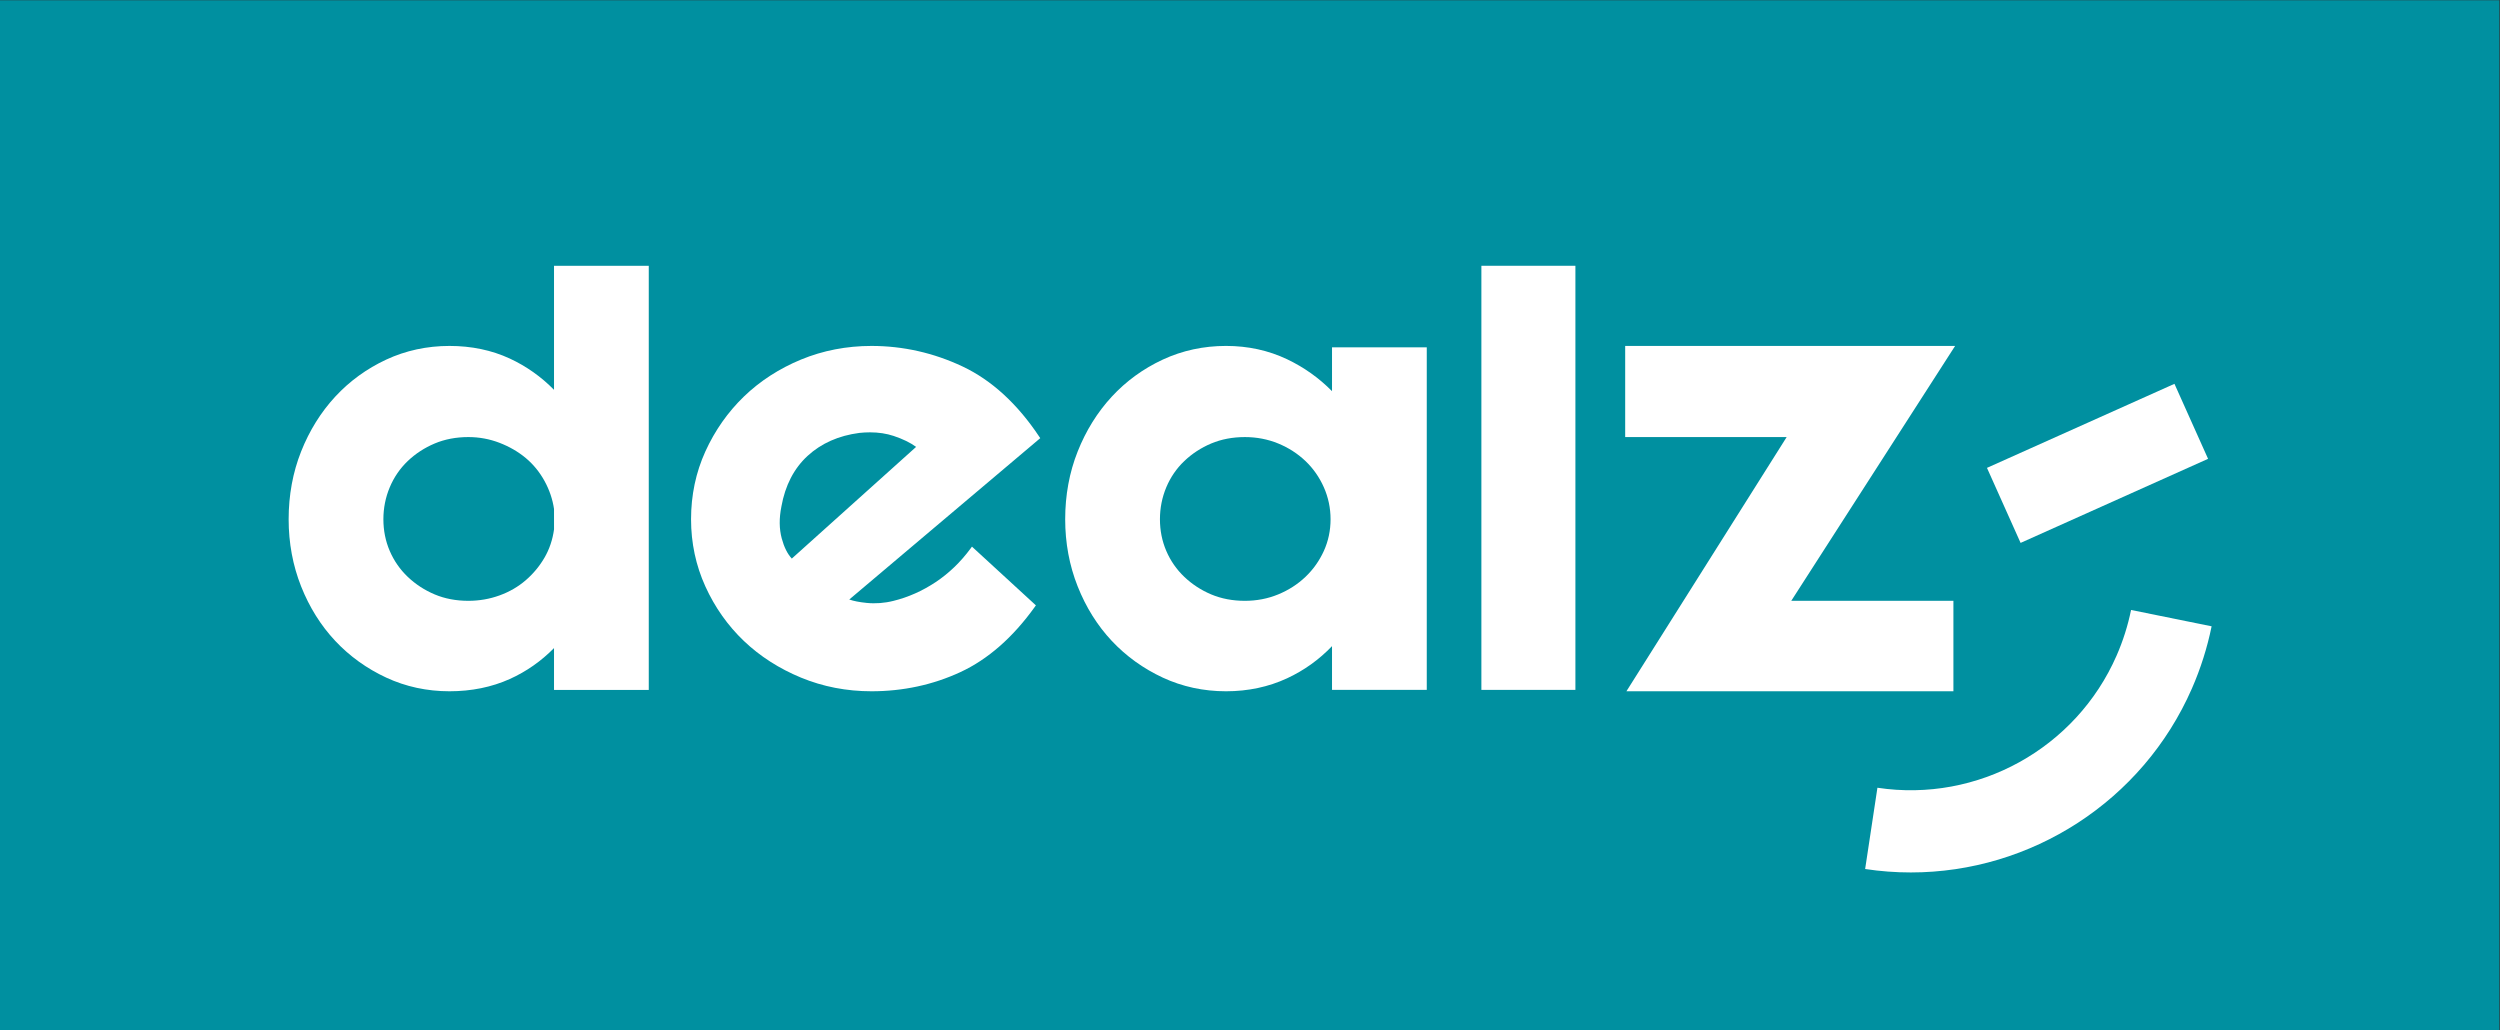 <?xml version="1.0" encoding="UTF-8" standalone="no"?>
<!-- Created with Inkscape (http://www.inkscape.org/) -->

<svg
   version="1.1"
   id="svg2671"
   width="238.008"
   height="98.099"
   viewBox="0 0 238.008 98.099"
   sodipodi:docname="dealz.svg"
   inkscape:version="1.2.2 (732a01da63, 2022-12-09)"
   xmlns:inkscape="http://www.inkscape.org/namespaces/inkscape"
   xmlns:sodipodi="http://sodipodi.sourceforge.net/DTD/sodipodi-0.dtd"
   xmlns="http://www.w3.org/2000/svg"
   xmlns:svg="http://www.w3.org/2000/svg">
  <rect x="0" y="0" width="238.008" height="98.099" fill="#333333" stroke="none"/>
  <defs
     id="defs2675">
    <clipPath
       clipPathUnits="userSpaceOnUse"
       id="clipPath2689">
      <path
         d="M 0,73.574 H 178.506 V 0 H 0 Z"
         id="path2687" />
    </clipPath>
  </defs>
  <sodipodi:namedview
     id="namedview2673"
     pagecolor="#ffffff"
     bordercolor="#000000"
     borderopacity="0.25"
     inkscape:showpageshadow="2"
     inkscape:pageopacity="0.0"
     inkscape:pagecheckerboard="0"
     inkscape:deskcolor="#d1d1d1"
     showgrid="false"
     inkscape:zoom="5.3821722"
     inkscape:cx="117.51761"
     inkscape:cy="49.050827"
     inkscape:window-width="2560"
     inkscape:window-height="1377"
     inkscape:window-x="-8"
     inkscape:window-y="-8"
     inkscape:window-maximized="1"
     inkscape:current-layer="g2683">
    <inkscape:page
       x="0"
       y="0"
       id="page2677"
       width="238.008"
       height="98.099" />
  </sodipodi:namedview>
  <g
     id="g2683"
     transform="matrix(1.333,0,0,-1.333,0,98.099)"
     style="display:inline">
    <path
       d="M 0,0 H 178.506 V 73.574 H 0 Z"
       style="display:inline;fill:#0090a0;fill-opacity:1;fill-rule:nonzero;stroke:none"
       id="path2681" />
    <g
       id="g2685"
       clip-path="url(#clipPath2689)"
       style="display:inline">
      <g
         id="g2691"
         transform="translate(38.887,39.246)">
        <path
           d="m 0,0 c 0.352,-0.639 0.582,-1.32 0.681,-2.002 l 0.001,-1.46 c -0.1,-0.734 -0.329,-1.413 -0.68,-2.018 -0.353,-0.608 -0.804,-1.151 -1.342,-1.615 -0.537,-0.464 -1.166,-0.828 -1.87,-1.083 -0.704,-0.256 -1.453,-0.386 -2.228,-0.386 -0.876,0 -1.684,0.154 -2.403,0.457 -0.721,0.303 -1.368,0.725 -1.924,1.254 -0.552,0.526 -0.985,1.149 -1.287,1.851 -0.301,0.7 -0.454,1.461 -0.454,2.261 0,0.799 0.153,1.568 0.455,2.286 0.301,0.717 0.734,1.348 1.286,1.875 0.554,0.528 1.202,0.949 1.924,1.253 0.721,0.304 1.53,0.458 2.403,0.458 0.771,0 1.519,-0.138 2.225,-0.41 C -2.507,2.449 -1.876,2.083 -1.338,1.635 -0.801,1.187 -0.351,0.637 0,0 m 0.681,6.506 c -0.919,0.936 -1.98,1.686 -3.158,2.233 -1.291,0.598 -2.74,0.901 -4.308,0.901 -1.603,0 -3.122,-0.328 -4.515,-0.975 -1.392,-0.647 -2.618,-1.538 -3.645,-2.648 -1.027,-1.111 -1.847,-2.43 -2.437,-3.919 -0.591,-1.489 -0.89,-3.117 -0.89,-4.839 0,-1.69 0.299,-3.302 0.89,-4.791 0.591,-1.49 1.411,-2.801 2.438,-3.894 1.025,-1.094 2.252,-1.976 3.644,-2.623 1.393,-0.647 2.912,-0.975 4.515,-0.975 1.568,0 3.017,0.295 4.307,0.876 1.179,0.531 2.24,1.273 3.159,2.208 v -2.986 h 6.767 v 30.29 H 0.681 Z"
           style="fill:#ffffff;fill-opacity:1;fill-rule:nonzero;stroke:none"
           id="path2693" />
      </g>
      <g
         id="g2695"
         transform="translate(65.429,41.676)">
        <path
           d="m 0,0 -8.879,-7.978 c -0.312,0.339 -0.553,0.822 -0.718,1.439 -0.184,0.682 -0.192,1.447 -0.024,2.276 v 0.003 c 0.269,1.507 0.899,2.724 1.871,3.618 0.975,0.896 2.219,1.448 3.697,1.64 0.258,0.027 0.511,0.041 0.755,0.041 0.614,0 1.181,-0.086 1.694,-0.257 C -0.956,0.567 -0.417,0.304 0,0 M 3.322,5.741 C 1.256,6.716 -0.934,7.21 -3.188,7.21 -4.96,7.21 -6.652,6.883 -8.216,6.238 -9.779,5.592 -11.153,4.702 -12.301,3.593 c -1.148,-1.111 -2.073,-2.429 -2.75,-3.918 -0.679,-1.492 -1.023,-3.123 -1.023,-4.846 0,-1.691 0.344,-3.305 1.023,-4.797 0.677,-1.49 1.603,-2.8 2.751,-3.894 1.147,-1.093 2.521,-1.974 4.084,-2.619 1.564,-0.646 3.256,-0.973 5.028,-0.973 2.256,0 4.394,0.461 6.353,1.37 1.965,0.911 3.753,2.479 5.314,4.66 l 0.076,0.106 -4.567,4.195 -0.096,-0.132 C 3.181,-8.222 2.339,-9.032 1.391,-9.662 c -0.949,-0.629 -1.962,-1.079 -3.01,-1.336 -0.636,-0.161 -1.282,-0.209 -1.917,-0.145 -0.51,0.051 -0.925,0.133 -1.238,0.243 L 8.765,0.538 8.865,0.623 8.793,0.732 C 7.232,3.078 5.391,4.763 3.322,5.741"
           style="fill:#ffffff;fill-opacity:1;fill-rule:nonzero;stroke:none"
           id="path2697" />
      </g>
      <g
         id="g2699"
         transform="translate(94.55,38.789)">
        <path
           d="m 0,0 c 0.318,-0.718 0.479,-1.487 0.479,-2.284 0,-0.798 -0.161,-1.557 -0.478,-2.258 -0.32,-0.704 -0.762,-1.328 -1.315,-1.854 -0.554,-0.528 -1.209,-0.949 -1.948,-1.253 -0.737,-0.304 -1.537,-0.458 -2.378,-0.458 -0.876,0 -1.684,0.154 -2.403,0.457 -0.721,0.303 -1.368,0.725 -1.923,1.254 -0.553,0.526 -0.986,1.149 -1.287,1.851 -0.302,0.701 -0.454,1.462 -0.454,2.261 0,0.799 0.152,1.568 0.454,2.287 0.301,0.717 0.734,1.348 1.287,1.874 0.554,0.528 1.201,0.95 1.923,1.254 0.721,0.303 1.53,0.457 2.403,0.457 0.838,0 1.639,-0.154 2.378,-0.457 0.74,-0.305 1.395,-0.727 1.948,-1.254 C -0.761,1.351 -0.319,0.719 0,0 m 0.583,6.865 c -0.922,0.939 -2,1.705 -3.208,2.281 -1.327,0.631 -2.794,0.952 -4.361,0.952 -1.603,0 -3.123,-0.329 -4.516,-0.976 -1.392,-0.646 -2.618,-1.537 -3.645,-2.648 -1.027,-1.111 -1.846,-2.429 -2.436,-3.918 -0.592,-1.489 -0.891,-3.117 -0.891,-4.84 0,-1.689 0.299,-3.301 0.891,-4.791 0.59,-1.489 1.41,-2.8 2.437,-3.894 1.026,-1.093 2.252,-1.976 3.644,-2.623 1.393,-0.647 2.913,-0.975 4.516,-0.975 1.568,0 3.035,0.312 4.359,0.926 1.21,0.561 2.288,1.333 3.21,2.298 v -3.125 H 7.35 V 9.999 H 0.583 Z"
           style="fill:#ffffff;fill-opacity:1;fill-rule:nonzero;stroke:none"
           id="path2701" />
      </g>
      <path
         d="m 105.801,24.321 h 6.715 v 30.29 h -6.715 z"
         style="fill:#ffffff;fill-opacity:1;fill-rule:nonzero;stroke:none"
         id="path2703" />
      <g
         id="g2705"
         transform="translate(139.513,24.222)">
        <path
           d="M 0,0 V 6.46 H -11.581 L 0.122,24.665 h -23.564 v -6.51 h 11.533 L -23.354,0 Z"
           style="fill:#ffffff;fill-opacity:1;fill-rule:nonzero;stroke:none"
           id="path2707" />
      </g>
      <g
         id="g2709"
         transform="translate(152.201,30.029)">
        <path
           d="m 0,0 c -0.226,-1.112 -0.573,-2.208 -1.033,-3.259 -2.904,-6.638 -9.928,-10.519 -17.082,-9.438 l -0.877,-5.804 c 1.092,-0.165 2.181,-0.246 3.262,-0.246 8.585,0 16.552,5.082 20.075,13.135 0.626,1.431 1.1,2.927 1.408,4.445 z"
           style="fill:#ffffff;fill-opacity:1;fill-rule:nonzero;stroke:none"
           id="path2711" />
      </g>
      <g
         id="g2713"
         transform="translate(157.701,40.823)">
        <path
           d="m 0,0 -2.401,5.357 -13.39,-6.003 2.401,-5.359 z"
           style="fill:#ffffff;fill-opacity:1;fill-rule:nonzero;stroke:none"
           id="path2715" />
      </g>
    </g>
  </g>
</svg>
